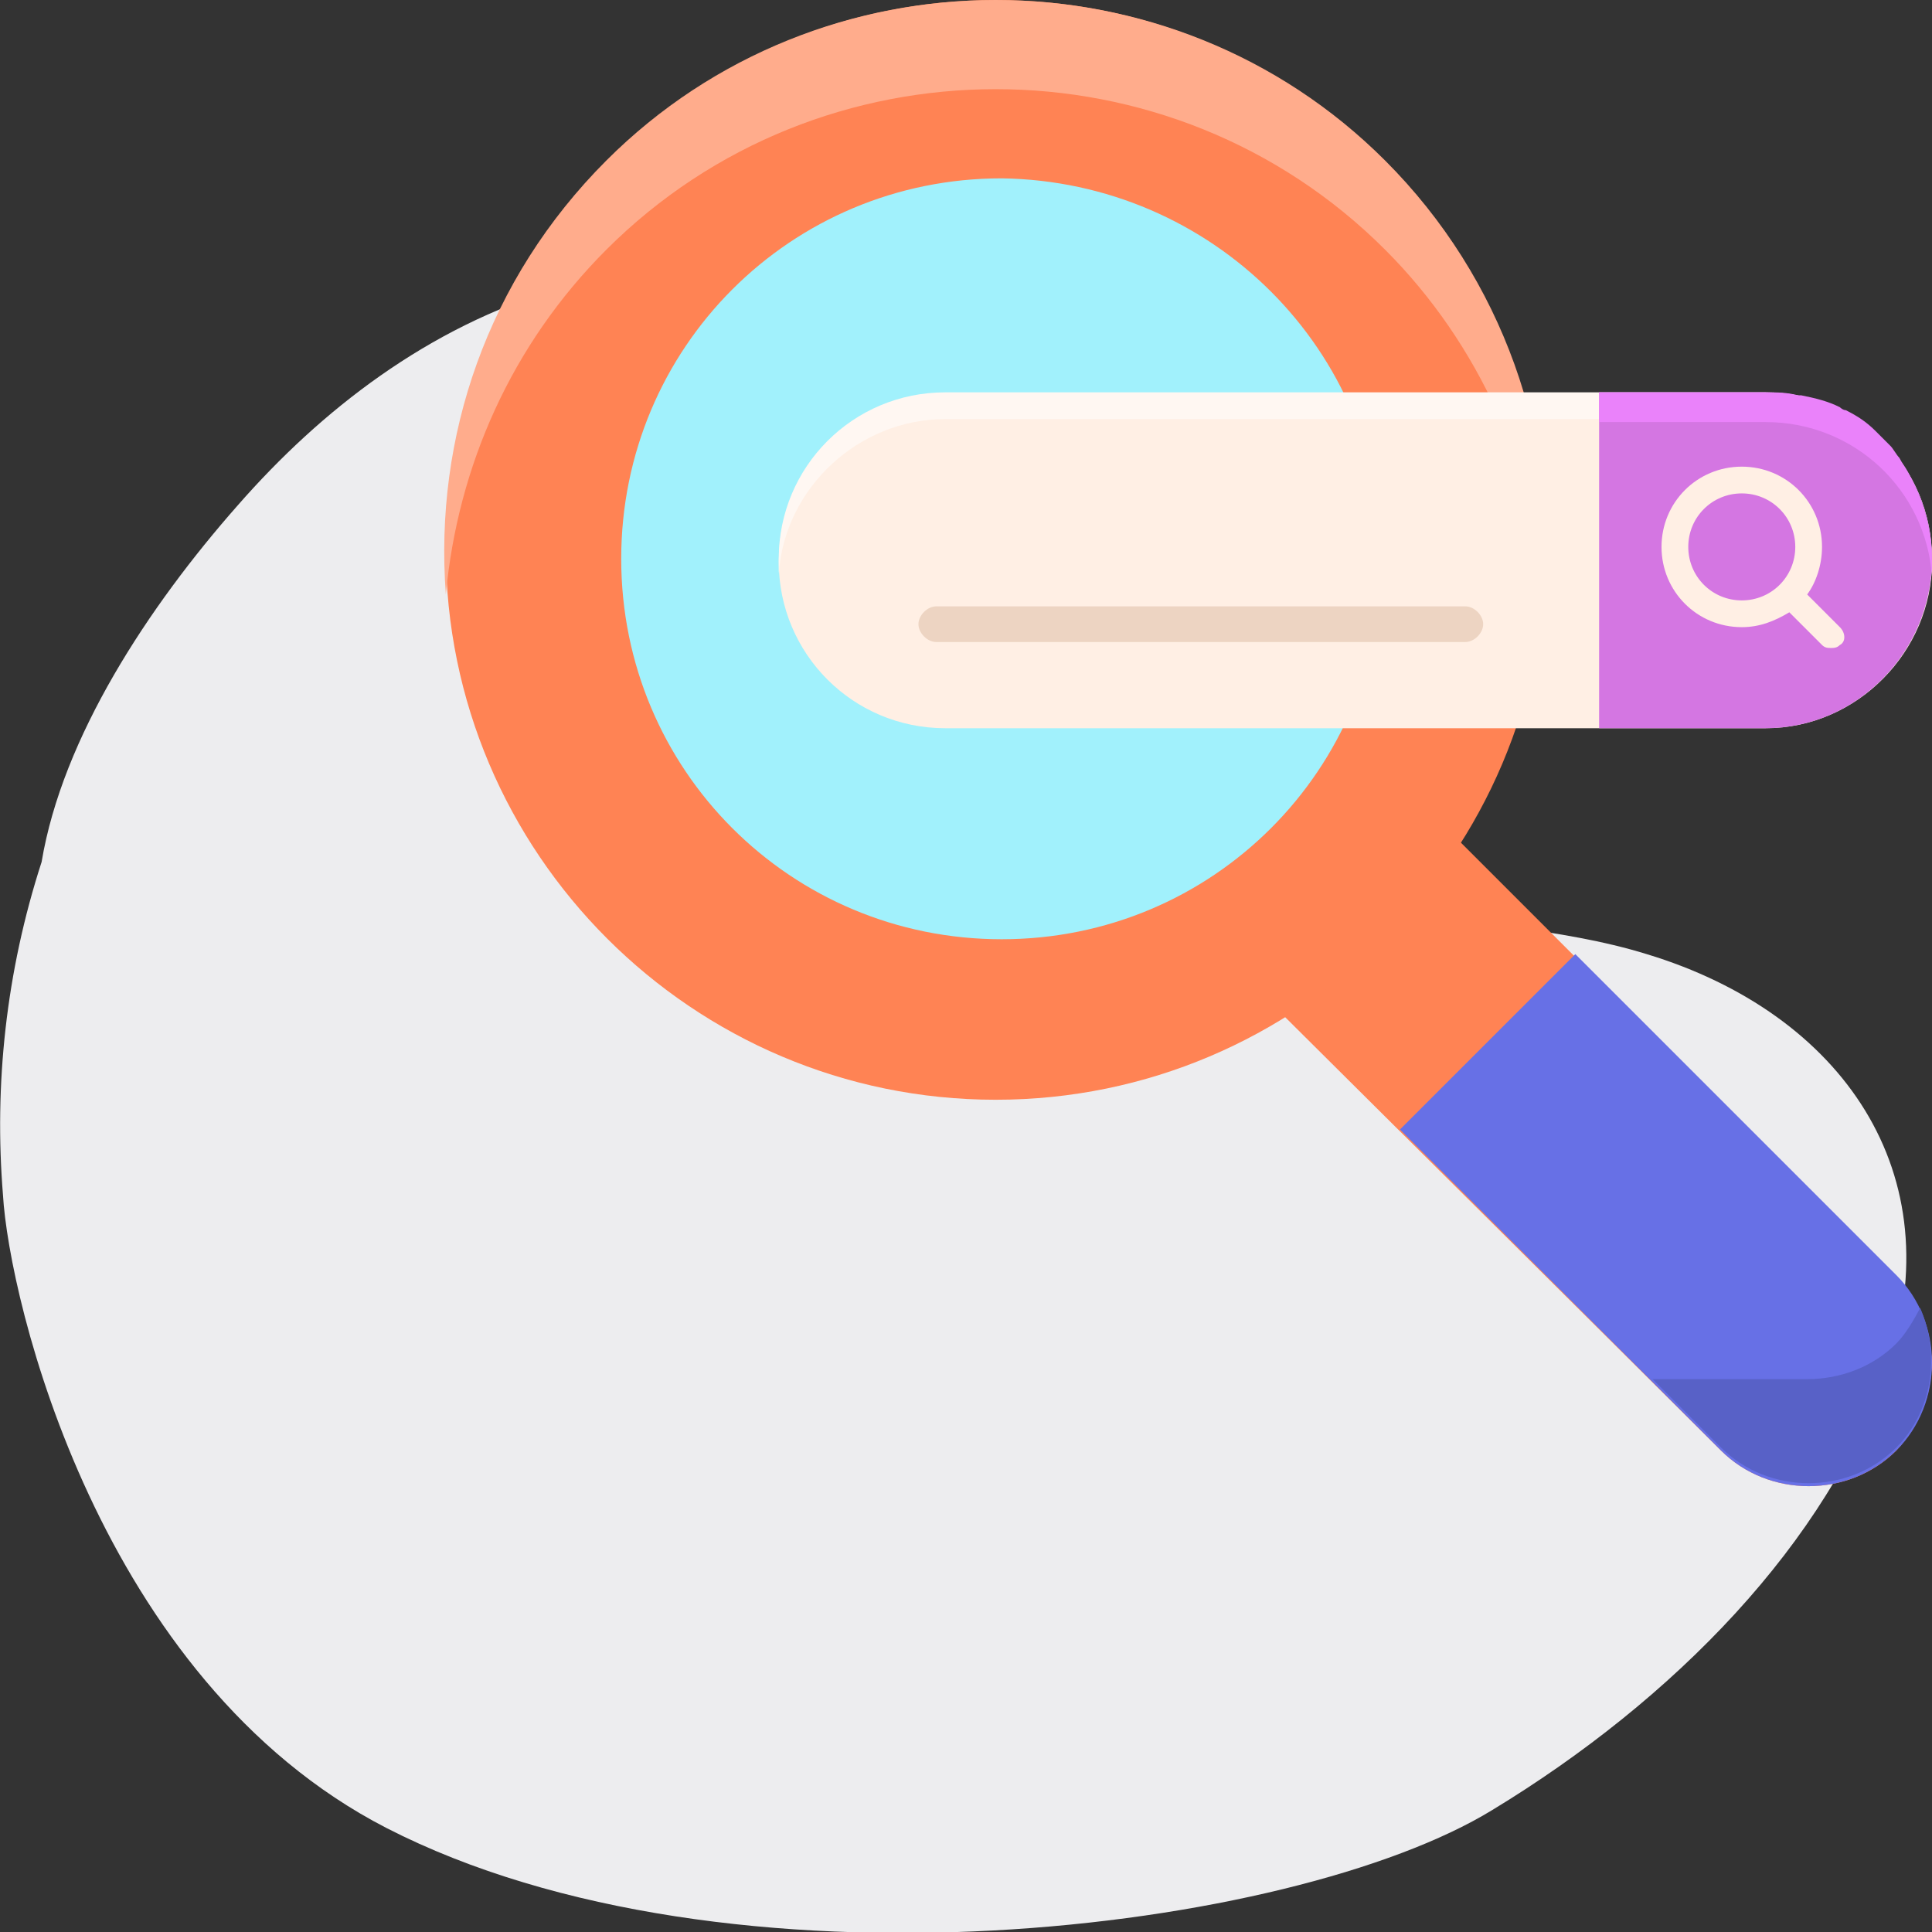 <?xml version="1.0" encoding="utf-8"?>
<!-- Generator: Adobe Illustrator 26.5.0, SVG Export Plug-In . SVG Version: 6.00 Build 0)  -->
<svg version="1.1" id="Layer_1" xmlns="http://www.w3.org/2000/svg" xmlns:xlink="http://www.w3.org/1999/xlink" x="0px" y="0px"
	 width="65px" height="65px" viewBox="0 0 65 65" style="enable-background:new 0 0 65 65;" xml:space="preserve">
<rect x="0" y="0" width="65" height="65" fill="#333333" stroke="none"/>
<style type="text/css">
	.st0{fill:#EDEDEF;}
	.st1{fill:#FF8354;}
	.st2{fill:#FFAC8C;}
	.st3{fill:#A1F1FC;}
	.st4{fill:#6770E6;}
	.st5{fill:#5861C7;}
	.st6{fill:#FFEFE4;}
	.st7{fill:#FFF7F2;}
	.st8{fill:#D476E2;}
	.st9{fill:#EA82FA;}
	.st10{fill:#EDD4C2;}
</style>
<path class="st0" d="M50.2,60.9c6.1-3.7,11.3-9,13.3-14.9c2.2-6.5-1.5-11.9-8.1-13.9c-2.9-0.9-6.3-1-9.3-1.7
	c-3.3-0.8-4.7-2.7-5.5-5.5c-1.7-6.1-4-12.2-11.1-14.8c-3.1-1.2-7-1.5-10.7-0.4C14.4,11,10.8,13.8,8,17c-3,3.4-5.9,7.8-6.6,12
	c-1.2,3.7-1.6,7.5-1.3,11.2C0.3,43.7,3.3,56.5,13,61.5C24.5,67.4,43.5,65,50.2,60.9z"/>
<g>
	<path class="st1" d="M63.8,48.8c-1.6,1.6-4.3,1.6-5.9,0L40.4,31.4l5.9-5.9l17.4,17.4C65.4,44.5,65.4,47.1,63.8,48.8z"/>
	<path class="st1" d="M52,18.5C52,28.7,43.7,37,33.5,37C23.3,37,15,28.7,15,18.5C15,8.3,23.3,0,33.5,0C43.7,0,52,8.3,52,18.5z"/>
	<path class="st2" d="M20.4,8.4c7.2-7.2,19-7.2,26.2,0c3.2,3.2,5,7.4,5.4,11.6c0.4-5.2-1.4-10.6-5.4-14.6c-7.2-7.2-19-7.2-26.2,0
		c-4,4-5.8,9.3-5.4,14.6C15.4,15.7,17.2,11.6,20.4,8.4z"/>
	<path class="st3" d="M46.5,18.8c0,7.1-5.7,12.8-12.8,12.8c-7.1,0-12.8-5.7-12.8-12.8c0-7.1,5.7-12.8,12.8-12.8
		C40.8,6.1,46.5,11.8,46.5,18.8z"/>
	<path class="st4" d="M47.1,38l10.8,10.8c1.6,1.6,4.3,1.6,5.9,0c1.6-1.6,1.6-4.3,0-5.9L53,32.1L47.1,38z"/>
	<path class="st5" d="M64.6,44c-0.2,0.4-0.5,0.9-0.8,1.2c-0.8,0.8-1.9,1.2-3,1.2v0h-5.2l2.3,2.3c1.6,1.6,4.3,1.6,5.9,0
		C65,47.5,65.3,45.6,64.6,44z"/>
	<path class="st6" d="M59.4,24.5H31.8c-3.1,0-5.6-2.5-5.6-5.6s2.5-5.6,5.6-5.6h27.6c3.1,0,5.6,2.5,5.6,5.6
		C65,21.9,62.5,24.5,59.4,24.5z"/>
	<path class="st7" d="M59.4,13.2H31.8c-3.1,0-5.6,2.5-5.6,5.6c0,0.2,0,0.3,0,0.5c0.2-2.9,2.7-5.2,5.6-5.2h27.6c3,0,5.4,2.3,5.6,5.2
		c0-0.2,0-0.3,0-0.5C65,15.7,62.5,13.2,59.4,13.2z"/>
	<path class="st8" d="M59.4,24.5h-5.6V13.2h5.6c3.1,0,5.6,2.5,5.6,5.6C65,21.9,62.5,24.5,59.4,24.5z"/>
	<path class="st9" d="M64.2,15.9c-0.1-0.2-0.2-0.3-0.3-0.5c-0.1-0.1-0.2-0.3-0.3-0.4c-0.1-0.1-0.1-0.1-0.2-0.2
		c-0.1-0.1-0.2-0.2-0.3-0.3c-0.3-0.3-0.6-0.5-1-0.7c-0.1,0-0.2-0.1-0.2-0.1c-0.4-0.2-0.8-0.3-1.3-0.4c0,0-0.1,0-0.1,0
		c-0.4-0.1-0.7-0.1-1.1-0.1h-5.6v1h5.6c3,0,5.4,2.3,5.6,5.2c0,0,0,0,0,0c0-0.1,0-0.2,0-0.2c0-0.1,0-0.2,0-0.3
		C65,17.8,64.7,16.8,64.2,15.9z"/>
	<path class="st10" d="M49.3,21.6H31.5c-0.3,0-0.6-0.3-0.6-0.6c0-0.3,0.3-0.6,0.6-0.6h17.8c0.3,0,0.6,0.3,0.6,0.6
		C49.9,21.3,49.6,21.6,49.3,21.6z"/>
	<path class="st6" d="M61.9,21.1L60.8,20c0.3-0.4,0.5-1,0.5-1.6c0-1.5-1.2-2.7-2.7-2.7s-2.7,1.2-2.7,2.7s1.2,2.7,2.7,2.7
		c0.6,0,1.1-0.2,1.6-0.5l1.1,1.1c0.1,0.1,0.2,0.1,0.3,0.1c0.1,0,0.2,0,0.3-0.1C62.1,21.6,62.1,21.3,61.9,21.1z M56.8,18.4
		c0-1,0.8-1.8,1.8-1.8s1.8,0.8,1.8,1.8c0,1-0.8,1.8-1.8,1.8S56.8,19.4,56.8,18.4z"/>
</g>
</svg>

